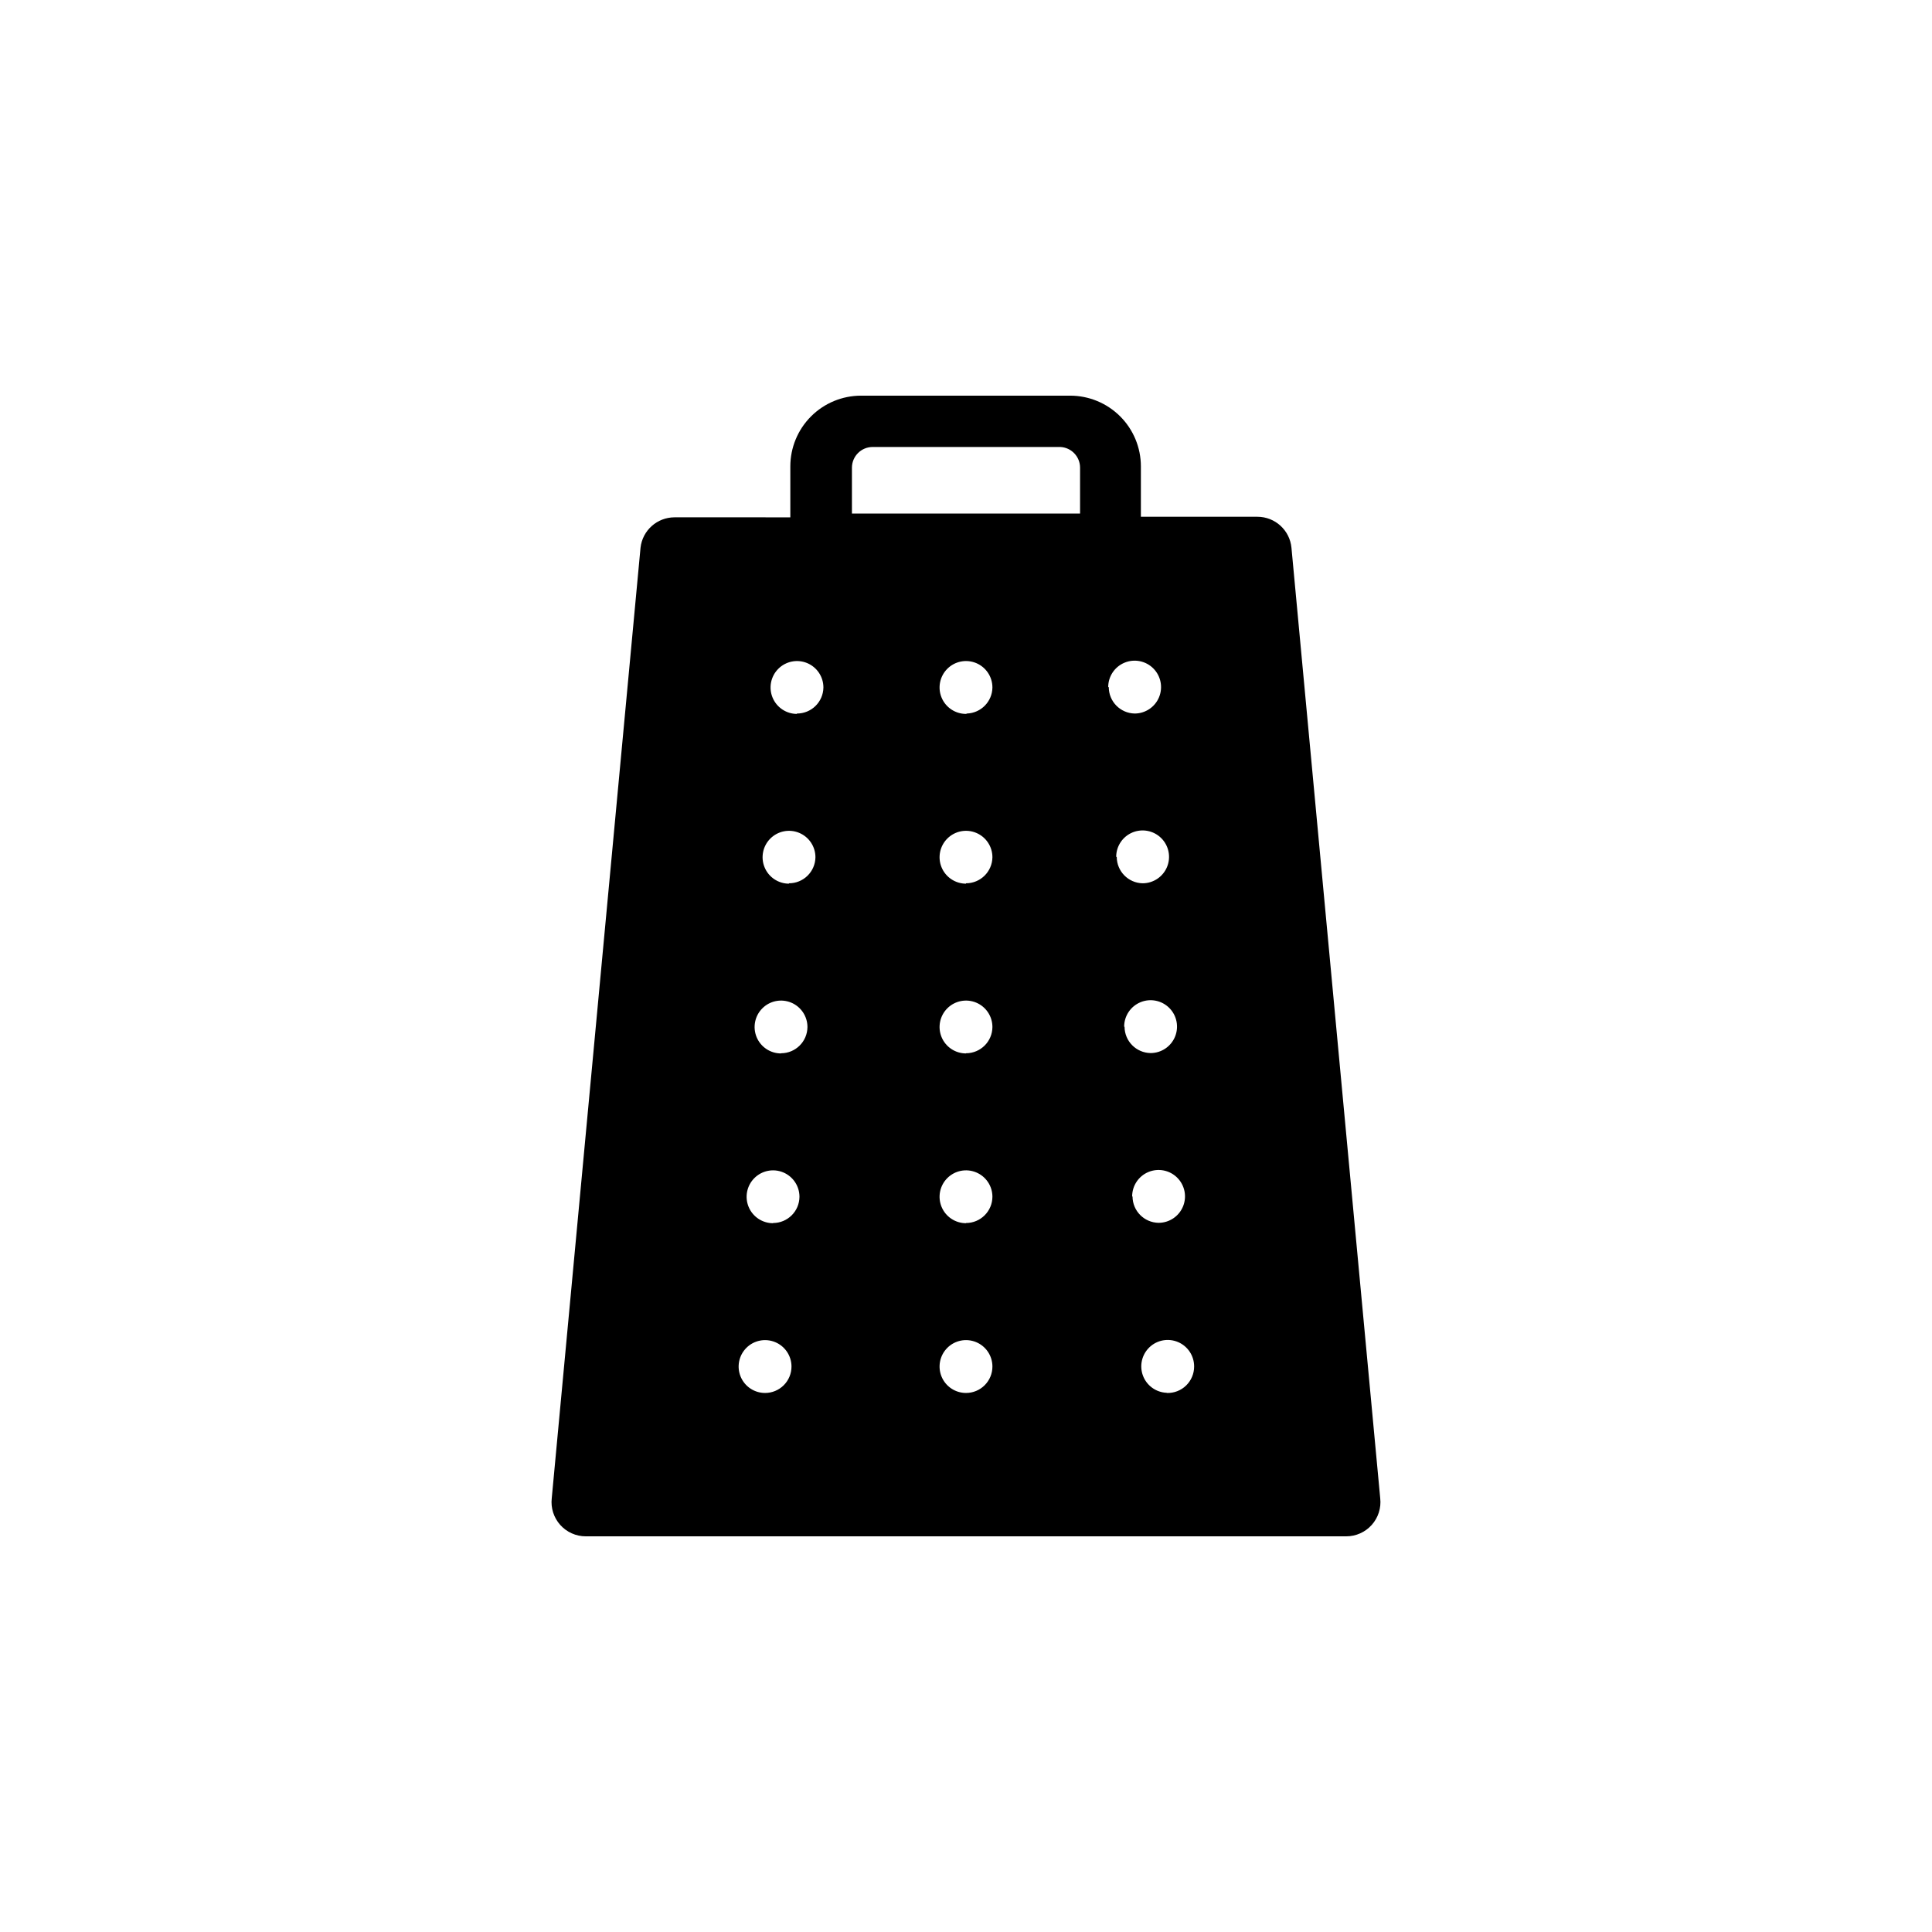 <?xml version="1.0" encoding="UTF-8"?>
<!-- Uploaded to: ICON Repo, www.svgrepo.com, Generator: ICON Repo Mixer Tools -->
<svg fill="#000000" width="800px" height="800px" version="1.1" viewBox="144 144 512 512" xmlns="http://www.w3.org/2000/svg">
 <path d="m486.25 289.16c-0.441-4.652-4.344-8.207-9.016-8.211h-30.887v-13.352c0-4.973-1.973-9.738-5.488-13.254-3.516-3.512-8.281-5.488-13.254-5.488h-55.418c-4.969 0-9.738 1.977-13.25 5.488-3.516 3.516-5.492 8.281-5.492 13.254v13.504l-30.68-0.004c-4.621 0-8.508 3.469-9.02 8.062l-23.527 251.91c-0.289 2.562 0.531 5.129 2.254 7.055 1.723 1.922 4.184 3.023 6.766 3.019h201.52c2.582 0.004 5.039-1.098 6.762-3.019 1.723-1.926 2.543-4.492 2.254-7.055zm-139.5 223.99c-2.832 0-5.387-1.703-6.469-4.32-1.086-2.617-0.484-5.629 1.516-7.633 2.004-2.004 5.016-2.602 7.633-1.52 2.617 1.086 4.324 3.641 4.324 6.473 0 1.855-0.738 3.637-2.051 4.949-1.316 1.316-3.098 2.051-4.953 2.051zm2.117-44.988c-2.832 0-5.387-1.707-6.473-4.324-1.082-2.617-0.484-5.629 1.52-7.629 2.004-2.004 5.016-2.606 7.633-1.52 2.617 1.082 4.32 3.637 4.32 6.469-0.027 3.848-3.152 6.953-7 6.953zm2.117-44.988-0.004-0.004c-2.832 0-5.383-1.703-6.469-4.32-1.082-2.617-0.484-5.629 1.52-7.633 2-2.004 5.012-2.602 7.629-1.52 2.617 1.086 4.324 3.641 4.324 6.473-0.027 3.848-3.156 6.953-7.004 6.953zm2.117-44.988-0.004-0.004c-2.832 0-5.387-1.707-6.469-4.324-1.086-2.617-0.484-5.629 1.516-7.629 2.004-2.004 5.016-2.606 7.633-1.52 2.617 1.082 4.324 3.637 4.324 6.469-0.055 3.848-3.207 6.93-7.055 6.902zm2.117-44.988-0.004-0.004c-2.832 0-5.387-1.707-6.473-4.324-1.082-2.617-0.484-5.629 1.52-7.633 2.004-2.004 5.016-2.602 7.633-1.52 2.617 1.086 4.32 3.641 4.32 6.473-0.055 3.848-3.203 6.93-7.051 6.902zm44.785 179.95c-2.832 0-5.387-1.703-6.473-4.32-1.082-2.617-0.484-5.629 1.52-7.633 2.004-2.004 5.016-2.602 7.633-1.52 2.617 1.086 4.32 3.641 4.32 6.473 0 1.855-0.738 3.637-2.051 4.949-1.312 1.316-3.094 2.051-4.949 2.051zm0-44.988c-2.832 0-5.387-1.707-6.473-4.324-1.082-2.617-0.484-5.629 1.52-7.629 2.004-2.004 5.016-2.606 7.633-1.52 2.617 1.082 4.32 3.637 4.32 6.469-0.027 3.848-3.152 6.953-7 6.953zm0-44.988v-0.004c-2.832 0-5.387-1.703-6.473-4.32-1.082-2.617-0.484-5.629 1.52-7.633s5.016-2.602 7.633-1.52c2.617 1.086 4.32 3.641 4.32 6.473-0.027 3.848-3.152 6.953-7 6.953zm0-44.988v-0.004c-2.832 0-5.387-1.707-6.473-4.324-1.082-2.617-0.484-5.629 1.52-7.629 2.004-2.004 5.016-2.606 7.633-1.52 2.617 1.082 4.32 3.637 4.32 6.469-0.055 3.828-3.172 6.902-7 6.902zm0-44.988v-0.004c-2.832 0-5.387-1.707-6.473-4.324-1.082-2.617-0.484-5.629 1.52-7.633 2.004-2.004 5.016-2.602 7.633-1.52 2.617 1.086 4.32 3.641 4.32 6.473-0.051 3.731-3.019 6.766-6.75 6.902zm30.227-53.105h-60.457v-12.145c0-3.031 2.461-5.492 5.492-5.492h49.777c2.914 0.164 5.191 2.574 5.188 5.492zm7.457 45.996c0-2.832 1.707-5.387 4.324-6.469 2.617-1.086 5.629-0.484 7.629 1.516 2.004 2.004 2.602 5.016 1.52 7.633-1.082 2.617-3.637 4.324-6.469 4.324-3.809-0.082-6.856-3.195-6.852-7.004zm2.117 44.988c0-2.832 1.703-5.383 4.32-6.469 2.617-1.082 5.629-0.484 7.633 1.52 2.004 2 2.602 5.016 1.52 7.629-1.086 2.617-3.637 4.324-6.473 4.324-3.809-0.082-6.852-3.191-6.852-7.004zm2.117 44.988-0.004 0.004c0-2.832 1.707-5.387 4.324-6.469 2.617-1.086 5.629-0.484 7.633 1.516 2.004 2.004 2.602 5.016 1.516 7.633-1.082 2.617-3.637 4.324-6.469 4.324-3.809-0.055-6.875-3.144-6.902-6.953zm2.117 44.988-0.004 0.004c0-2.832 1.707-5.383 4.324-6.469 2.617-1.082 5.629-0.484 7.629 1.52 2.004 2 2.606 5.016 1.52 7.629-1.082 2.617-3.637 4.324-6.469 4.324-3.809-0.055-6.875-3.144-6.902-6.953zm9.117 52.043v0.008c-2.809-0.121-5.269-1.91-6.258-4.539-0.984-2.629-0.305-5.594 1.73-7.531s5.031-2.469 7.609-1.355c2.578 1.113 4.238 3.664 4.223 6.473 0 1.891-0.766 3.703-2.125 5.023-1.355 1.32-3.188 2.031-5.082 1.977z"/>
</svg>